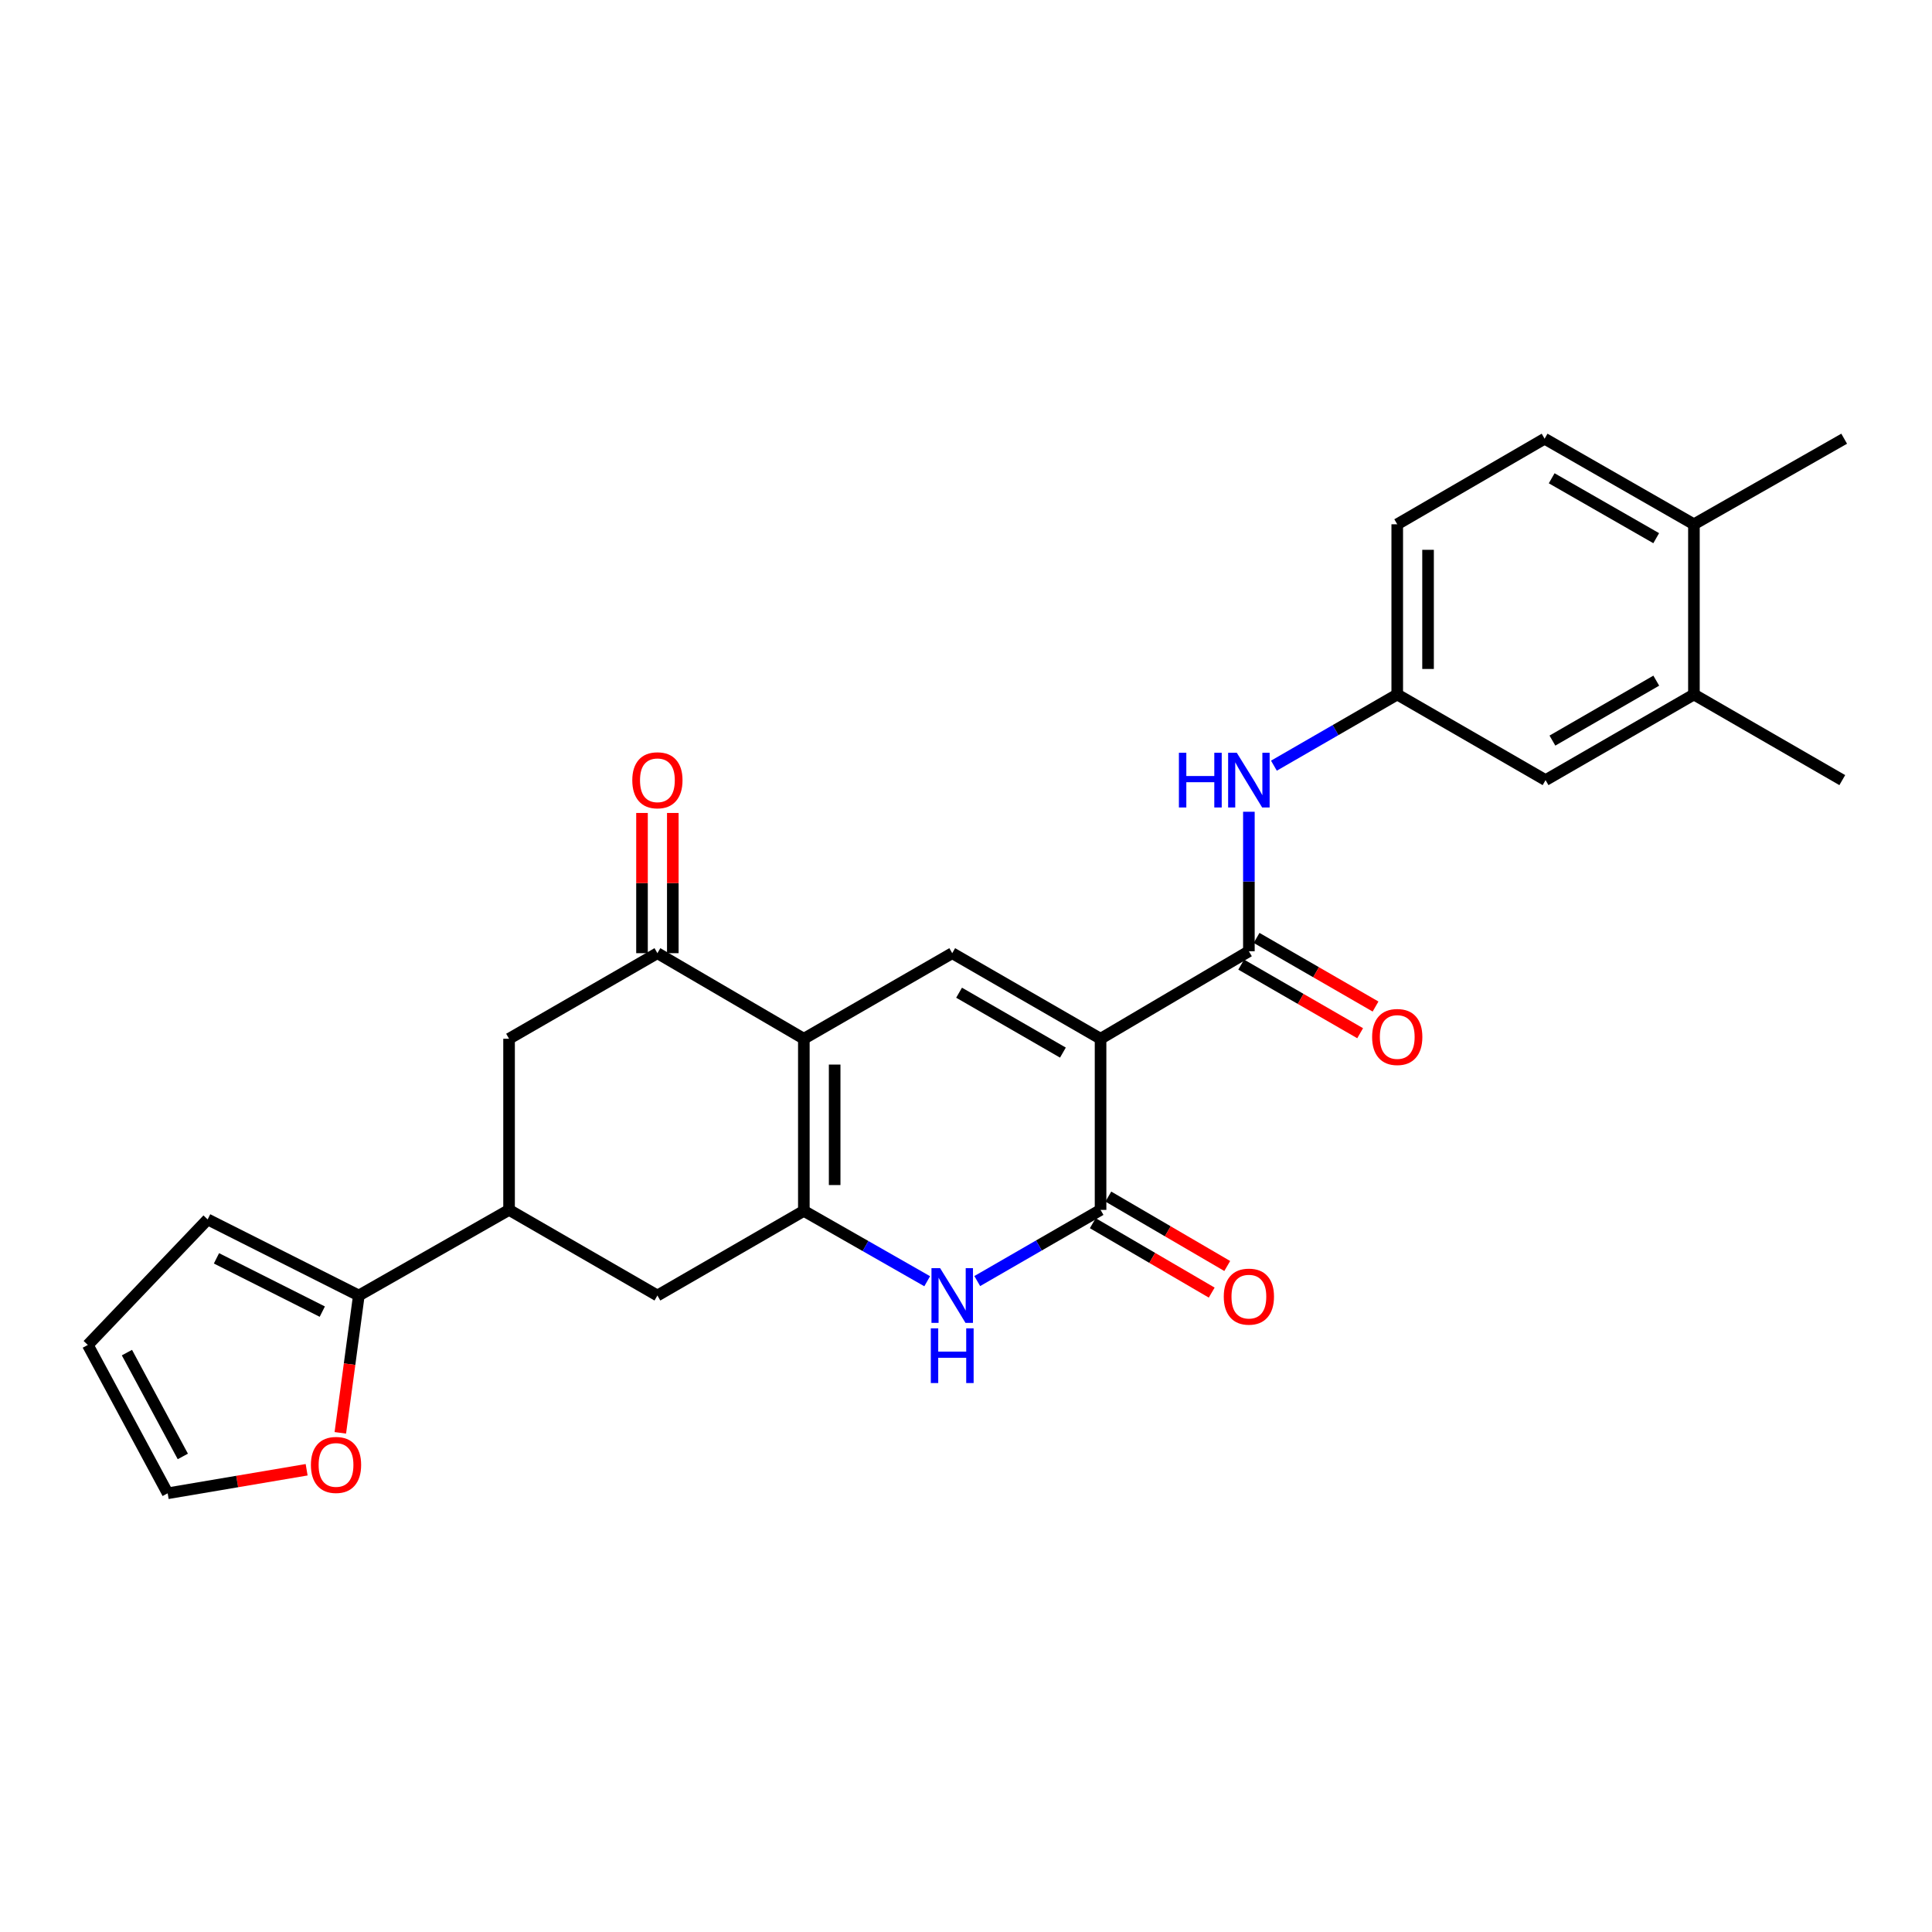 <?xml version='1.0' encoding='iso-8859-1'?>
<svg version='1.1' baseProfile='full'
              xmlns='http://www.w3.org/2000/svg'
                      xmlns:rdkit='http://www.rdkit.org/xml'
                      xmlns:xlink='http://www.w3.org/1999/xlink'
                  xml:space='preserve'
width='1000px' height='1000px' viewBox='0 0 1000 1000'>
<!-- END OF HEADER -->
<rect style='opacity:1.0;fill:#FFFFFF;stroke:none' width='1000' height='1000' x='0' y='0'> </rect>
<path class='bond-2' d='M 569.649,537.655 L 569.649,626.238' style='fill:none;fill-rule:evenodd;stroke:#000000;stroke-width:6px;stroke-linecap:butt;stroke-linejoin:miter;stroke-opacity:1' />
<path class='bond-3' d='M 569.649,537.655 L 492.868,493.364' style='fill:none;fill-rule:evenodd;stroke:#000000;stroke-width:6px;stroke-linecap:butt;stroke-linejoin:miter;stroke-opacity:1' />
<path class='bond-3' d='M 550.163,544.826 L 496.416,513.822' style='fill:none;fill-rule:evenodd;stroke:#000000;stroke-width:6px;stroke-linecap:butt;stroke-linejoin:miter;stroke-opacity:1' />
<path class='bond-5' d='M 569.649,537.655 L 646.421,492.372' style='fill:none;fill-rule:evenodd;stroke:#000000;stroke-width:6px;stroke-linecap:butt;stroke-linejoin:miter;stroke-opacity:1' />
<path class='bond-0' d='M 416.069,537.655 L 492.868,493.364' style='fill:none;fill-rule:evenodd;stroke:#000000;stroke-width:6px;stroke-linecap:butt;stroke-linejoin:miter;stroke-opacity:1' />
<path class='bond-1' d='M 416.069,537.655 L 416.069,626.743' style='fill:none;fill-rule:evenodd;stroke:#000000;stroke-width:6px;stroke-linecap:butt;stroke-linejoin:miter;stroke-opacity:1' />
<path class='bond-1' d='M 432.017,551.018 L 432.017,613.379' style='fill:none;fill-rule:evenodd;stroke:#000000;stroke-width:6px;stroke-linecap:butt;stroke-linejoin:miter;stroke-opacity:1' />
<path class='bond-6' d='M 416.069,537.655 L 340.272,493.364' style='fill:none;fill-rule:evenodd;stroke:#000000;stroke-width:6px;stroke-linecap:butt;stroke-linejoin:miter;stroke-opacity:1' />
<path class='bond-9' d='M 416.069,626.743 L 340.272,670.555' style='fill:none;fill-rule:evenodd;stroke:#000000;stroke-width:6px;stroke-linecap:butt;stroke-linejoin:miter;stroke-opacity:1' />
<path class='bond-27' d='M 416.069,626.743 L 447.993,644.955' style='fill:none;fill-rule:evenodd;stroke:#000000;stroke-width:6px;stroke-linecap:butt;stroke-linejoin:miter;stroke-opacity:1' />
<path class='bond-27' d='M 447.993,644.955 L 479.917,663.167' style='fill:none;fill-rule:evenodd;stroke:#0000FF;stroke-width:6px;stroke-linecap:butt;stroke-linejoin:miter;stroke-opacity:1' />
<path class='bond-4' d='M 569.649,626.238 L 537.736,644.657' style='fill:none;fill-rule:evenodd;stroke:#000000;stroke-width:6px;stroke-linecap:butt;stroke-linejoin:miter;stroke-opacity:1' />
<path class='bond-4' d='M 537.736,644.657 L 505.824,663.077' style='fill:none;fill-rule:evenodd;stroke:#0000FF;stroke-width:6px;stroke-linecap:butt;stroke-linejoin:miter;stroke-opacity:1' />
<path class='bond-14' d='M 565.629,633.124 L 596.404,651.088' style='fill:none;fill-rule:evenodd;stroke:#000000;stroke-width:6px;stroke-linecap:butt;stroke-linejoin:miter;stroke-opacity:1' />
<path class='bond-14' d='M 596.404,651.088 L 627.178,669.052' style='fill:none;fill-rule:evenodd;stroke:#FF0000;stroke-width:6px;stroke-linecap:butt;stroke-linejoin:miter;stroke-opacity:1' />
<path class='bond-14' d='M 573.668,619.351 L 604.443,637.315' style='fill:none;fill-rule:evenodd;stroke:#000000;stroke-width:6px;stroke-linecap:butt;stroke-linejoin:miter;stroke-opacity:1' />
<path class='bond-14' d='M 604.443,637.315 L 635.218,655.279' style='fill:none;fill-rule:evenodd;stroke:#FF0000;stroke-width:6px;stroke-linecap:butt;stroke-linejoin:miter;stroke-opacity:1' />
<path class='bond-10' d='M 646.421,492.372 L 646.421,456.268' style='fill:none;fill-rule:evenodd;stroke:#000000;stroke-width:6px;stroke-linecap:butt;stroke-linejoin:miter;stroke-opacity:1' />
<path class='bond-10' d='M 646.421,456.268 L 646.421,420.164' style='fill:none;fill-rule:evenodd;stroke:#0000FF;stroke-width:6px;stroke-linecap:butt;stroke-linejoin:miter;stroke-opacity:1' />
<path class='bond-16' d='M 642.437,499.279 L 673.223,517.036' style='fill:none;fill-rule:evenodd;stroke:#000000;stroke-width:6px;stroke-linecap:butt;stroke-linejoin:miter;stroke-opacity:1' />
<path class='bond-16' d='M 673.223,517.036 L 704.01,534.794' style='fill:none;fill-rule:evenodd;stroke:#FF0000;stroke-width:6px;stroke-linecap:butt;stroke-linejoin:miter;stroke-opacity:1' />
<path class='bond-16' d='M 650.405,485.464 L 681.192,503.222' style='fill:none;fill-rule:evenodd;stroke:#000000;stroke-width:6px;stroke-linecap:butt;stroke-linejoin:miter;stroke-opacity:1' />
<path class='bond-16' d='M 681.192,503.222 L 711.978,520.979' style='fill:none;fill-rule:evenodd;stroke:#FF0000;stroke-width:6px;stroke-linecap:butt;stroke-linejoin:miter;stroke-opacity:1' />
<path class='bond-11' d='M 340.272,493.364 L 263.491,537.655' style='fill:none;fill-rule:evenodd;stroke:#000000;stroke-width:6px;stroke-linecap:butt;stroke-linejoin:miter;stroke-opacity:1' />
<path class='bond-17' d='M 348.246,493.364 L 348.246,457.076' style='fill:none;fill-rule:evenodd;stroke:#000000;stroke-width:6px;stroke-linecap:butt;stroke-linejoin:miter;stroke-opacity:1' />
<path class='bond-17' d='M 348.246,457.076 L 348.246,420.788' style='fill:none;fill-rule:evenodd;stroke:#FF0000;stroke-width:6px;stroke-linecap:butt;stroke-linejoin:miter;stroke-opacity:1' />
<path class='bond-17' d='M 332.298,493.364 L 332.298,457.076' style='fill:none;fill-rule:evenodd;stroke:#000000;stroke-width:6px;stroke-linecap:butt;stroke-linejoin:miter;stroke-opacity:1' />
<path class='bond-17' d='M 332.298,457.076 L 332.298,420.788' style='fill:none;fill-rule:evenodd;stroke:#FF0000;stroke-width:6px;stroke-linecap:butt;stroke-linejoin:miter;stroke-opacity:1' />
<path class='bond-7' d='M 263.491,626.238 L 263.491,537.655' style='fill:none;fill-rule:evenodd;stroke:#000000;stroke-width:6px;stroke-linecap:butt;stroke-linejoin:miter;stroke-opacity:1' />
<path class='bond-8' d='M 263.491,626.238 L 185.726,670.555' style='fill:none;fill-rule:evenodd;stroke:#000000;stroke-width:6px;stroke-linecap:butt;stroke-linejoin:miter;stroke-opacity:1' />
<path class='bond-28' d='M 263.491,626.238 L 340.272,670.555' style='fill:none;fill-rule:evenodd;stroke:#000000;stroke-width:6px;stroke-linecap:butt;stroke-linejoin:miter;stroke-opacity:1' />
<path class='bond-12' d='M 185.726,670.555 L 180.939,706.094' style='fill:none;fill-rule:evenodd;stroke:#000000;stroke-width:6px;stroke-linecap:butt;stroke-linejoin:miter;stroke-opacity:1' />
<path class='bond-12' d='M 180.939,706.094 L 176.152,741.633' style='fill:none;fill-rule:evenodd;stroke:#FF0000;stroke-width:6px;stroke-linecap:butt;stroke-linejoin:miter;stroke-opacity:1' />
<path class='bond-19' d='M 185.726,670.555 L 107.475,631.164' style='fill:none;fill-rule:evenodd;stroke:#000000;stroke-width:6px;stroke-linecap:butt;stroke-linejoin:miter;stroke-opacity:1' />
<path class='bond-19' d='M 166.818,678.892 L 112.042,651.317' style='fill:none;fill-rule:evenodd;stroke:#000000;stroke-width:6px;stroke-linecap:butt;stroke-linejoin:miter;stroke-opacity:1' />
<path class='bond-15' d='M 659.377,396.311 L 691.294,377.891' style='fill:none;fill-rule:evenodd;stroke:#0000FF;stroke-width:6px;stroke-linecap:butt;stroke-linejoin:miter;stroke-opacity:1' />
<path class='bond-15' d='M 691.294,377.891 L 723.21,359.471' style='fill:none;fill-rule:evenodd;stroke:#000000;stroke-width:6px;stroke-linecap:butt;stroke-linejoin:miter;stroke-opacity:1' />
<path class='bond-21' d='M 158.715,760.74 L 122.751,766.832' style='fill:none;fill-rule:evenodd;stroke:#FF0000;stroke-width:6px;stroke-linecap:butt;stroke-linejoin:miter;stroke-opacity:1' />
<path class='bond-21' d='M 122.751,766.832 L 86.787,772.924' style='fill:none;fill-rule:evenodd;stroke:#000000;stroke-width:6px;stroke-linecap:butt;stroke-linejoin:miter;stroke-opacity:1' />
<path class='bond-13' d='M 876.772,359.471 L 799.982,403.789' style='fill:none;fill-rule:evenodd;stroke:#000000;stroke-width:6px;stroke-linecap:butt;stroke-linejoin:miter;stroke-opacity:1' />
<path class='bond-13' d='M 857.282,352.306 L 803.529,383.329' style='fill:none;fill-rule:evenodd;stroke:#000000;stroke-width:6px;stroke-linecap:butt;stroke-linejoin:miter;stroke-opacity:1' />
<path class='bond-25' d='M 876.772,359.471 L 953.562,403.789' style='fill:none;fill-rule:evenodd;stroke:#000000;stroke-width:6px;stroke-linecap:butt;stroke-linejoin:miter;stroke-opacity:1' />
<path class='bond-29' d='M 876.772,359.471 L 876.772,271.367' style='fill:none;fill-rule:evenodd;stroke:#000000;stroke-width:6px;stroke-linecap:butt;stroke-linejoin:miter;stroke-opacity:1' />
<path class='bond-18' d='M 723.21,359.471 L 799.982,403.789' style='fill:none;fill-rule:evenodd;stroke:#000000;stroke-width:6px;stroke-linecap:butt;stroke-linejoin:miter;stroke-opacity:1' />
<path class='bond-24' d='M 723.21,359.471 L 723.21,271.367' style='fill:none;fill-rule:evenodd;stroke:#000000;stroke-width:6px;stroke-linecap:butt;stroke-linejoin:miter;stroke-opacity:1' />
<path class='bond-24' d='M 739.158,346.256 L 739.158,284.583' style='fill:none;fill-rule:evenodd;stroke:#000000;stroke-width:6px;stroke-linecap:butt;stroke-linejoin:miter;stroke-opacity:1' />
<path class='bond-22' d='M 107.475,631.164 L 45.455,696.152' style='fill:none;fill-rule:evenodd;stroke:#000000;stroke-width:6px;stroke-linecap:butt;stroke-linejoin:miter;stroke-opacity:1' />
<path class='bond-20' d='M 876.772,271.367 L 799.486,227.076' style='fill:none;fill-rule:evenodd;stroke:#000000;stroke-width:6px;stroke-linecap:butt;stroke-linejoin:miter;stroke-opacity:1' />
<path class='bond-20' d='M 857.25,278.56 L 803.149,247.557' style='fill:none;fill-rule:evenodd;stroke:#000000;stroke-width:6px;stroke-linecap:butt;stroke-linejoin:miter;stroke-opacity:1' />
<path class='bond-26' d='M 876.772,271.367 L 954.545,227.076' style='fill:none;fill-rule:evenodd;stroke:#000000;stroke-width:6px;stroke-linecap:butt;stroke-linejoin:miter;stroke-opacity:1' />
<path class='bond-30' d='M 86.787,772.924 L 45.455,696.152' style='fill:none;fill-rule:evenodd;stroke:#000000;stroke-width:6px;stroke-linecap:butt;stroke-linejoin:miter;stroke-opacity:1' />
<path class='bond-30' d='M 94.629,753.848 L 65.697,700.108' style='fill:none;fill-rule:evenodd;stroke:#000000;stroke-width:6px;stroke-linecap:butt;stroke-linejoin:miter;stroke-opacity:1' />
<path class='bond-23' d='M 799.486,227.076 L 723.21,271.367' style='fill:none;fill-rule:evenodd;stroke:#000000;stroke-width:6px;stroke-linecap:butt;stroke-linejoin:miter;stroke-opacity:1' />
<path  class='atom-5' d='M 486.608 656.395
L 495.888 671.395
Q 496.808 672.875, 498.288 675.555
Q 499.768 678.235, 499.848 678.395
L 499.848 656.395
L 503.608 656.395
L 503.608 684.715
L 499.728 684.715
L 489.768 668.315
Q 488.608 666.395, 487.368 664.195
Q 486.168 661.995, 485.808 661.315
L 485.808 684.715
L 482.128 684.715
L 482.128 656.395
L 486.608 656.395
' fill='#0000FF'/>
<path  class='atom-5' d='M 481.788 687.547
L 485.628 687.547
L 485.628 699.587
L 500.108 699.587
L 500.108 687.547
L 503.948 687.547
L 503.948 715.867
L 500.108 715.867
L 500.108 702.787
L 485.628 702.787
L 485.628 715.867
L 481.788 715.867
L 481.788 687.547
' fill='#0000FF'/>
<path  class='atom-11' d='M 610.201 389.629
L 614.041 389.629
L 614.041 401.669
L 628.521 401.669
L 628.521 389.629
L 632.361 389.629
L 632.361 417.949
L 628.521 417.949
L 628.521 404.869
L 614.041 404.869
L 614.041 417.949
L 610.201 417.949
L 610.201 389.629
' fill='#0000FF'/>
<path  class='atom-11' d='M 640.161 389.629
L 649.441 404.629
Q 650.361 406.109, 651.841 408.789
Q 653.321 411.469, 653.401 411.629
L 653.401 389.629
L 657.161 389.629
L 657.161 417.949
L 653.281 417.949
L 643.321 401.549
Q 642.161 399.629, 640.921 397.429
Q 639.721 395.229, 639.361 394.549
L 639.361 417.949
L 635.681 417.949
L 635.681 389.629
L 640.161 389.629
' fill='#0000FF'/>
<path  class='atom-13' d='M 160.925 758.243
Q 160.925 751.443, 164.285 747.643
Q 167.645 743.843, 173.925 743.843
Q 180.205 743.843, 183.565 747.643
Q 186.925 751.443, 186.925 758.243
Q 186.925 765.123, 183.525 769.043
Q 180.125 772.923, 173.925 772.923
Q 167.685 772.923, 164.285 769.043
Q 160.925 765.163, 160.925 758.243
M 173.925 769.723
Q 178.245 769.723, 180.565 766.843
Q 182.925 763.923, 182.925 758.243
Q 182.925 752.683, 180.565 749.883
Q 178.245 747.043, 173.925 747.043
Q 169.605 747.043, 167.245 749.843
Q 164.925 752.643, 164.925 758.243
Q 164.925 763.963, 167.245 766.843
Q 169.605 769.723, 173.925 769.723
' fill='#FF0000'/>
<path  class='atom-15' d='M 633.421 671.131
Q 633.421 664.331, 636.781 660.531
Q 640.141 656.731, 646.421 656.731
Q 652.701 656.731, 656.061 660.531
Q 659.421 664.331, 659.421 671.131
Q 659.421 678.011, 656.021 681.931
Q 652.621 685.811, 646.421 685.811
Q 640.181 685.811, 636.781 681.931
Q 633.421 678.051, 633.421 671.131
M 646.421 682.611
Q 650.741 682.611, 653.061 679.731
Q 655.421 676.811, 655.421 671.131
Q 655.421 665.571, 653.061 662.771
Q 650.741 659.931, 646.421 659.931
Q 642.101 659.931, 639.741 662.731
Q 637.421 665.531, 637.421 671.131
Q 637.421 676.851, 639.741 679.731
Q 642.101 682.611, 646.421 682.611
' fill='#FF0000'/>
<path  class='atom-17' d='M 710.21 536.743
Q 710.21 529.943, 713.57 526.143
Q 716.93 522.343, 723.21 522.343
Q 729.49 522.343, 732.85 526.143
Q 736.21 529.943, 736.21 536.743
Q 736.21 543.623, 732.81 547.543
Q 729.41 551.423, 723.21 551.423
Q 716.97 551.423, 713.57 547.543
Q 710.21 543.663, 710.21 536.743
M 723.21 548.223
Q 727.53 548.223, 729.85 545.343
Q 732.21 542.423, 732.21 536.743
Q 732.21 531.183, 729.85 528.383
Q 727.53 525.543, 723.21 525.543
Q 718.89 525.543, 716.53 528.343
Q 714.21 531.143, 714.21 536.743
Q 714.21 542.463, 716.53 545.343
Q 718.89 548.223, 723.21 548.223
' fill='#FF0000'/>
<path  class='atom-18' d='M 327.272 403.869
Q 327.272 397.069, 330.632 393.269
Q 333.992 389.469, 340.272 389.469
Q 346.552 389.469, 349.912 393.269
Q 353.272 397.069, 353.272 403.869
Q 353.272 410.749, 349.872 414.669
Q 346.472 418.549, 340.272 418.549
Q 334.032 418.549, 330.632 414.669
Q 327.272 410.789, 327.272 403.869
M 340.272 415.349
Q 344.592 415.349, 346.912 412.469
Q 349.272 409.549, 349.272 403.869
Q 349.272 398.309, 346.912 395.509
Q 344.592 392.669, 340.272 392.669
Q 335.952 392.669, 333.592 395.469
Q 331.272 398.269, 331.272 403.869
Q 331.272 409.589, 333.592 412.469
Q 335.952 415.349, 340.272 415.349
' fill='#FF0000'/>
</svg>
